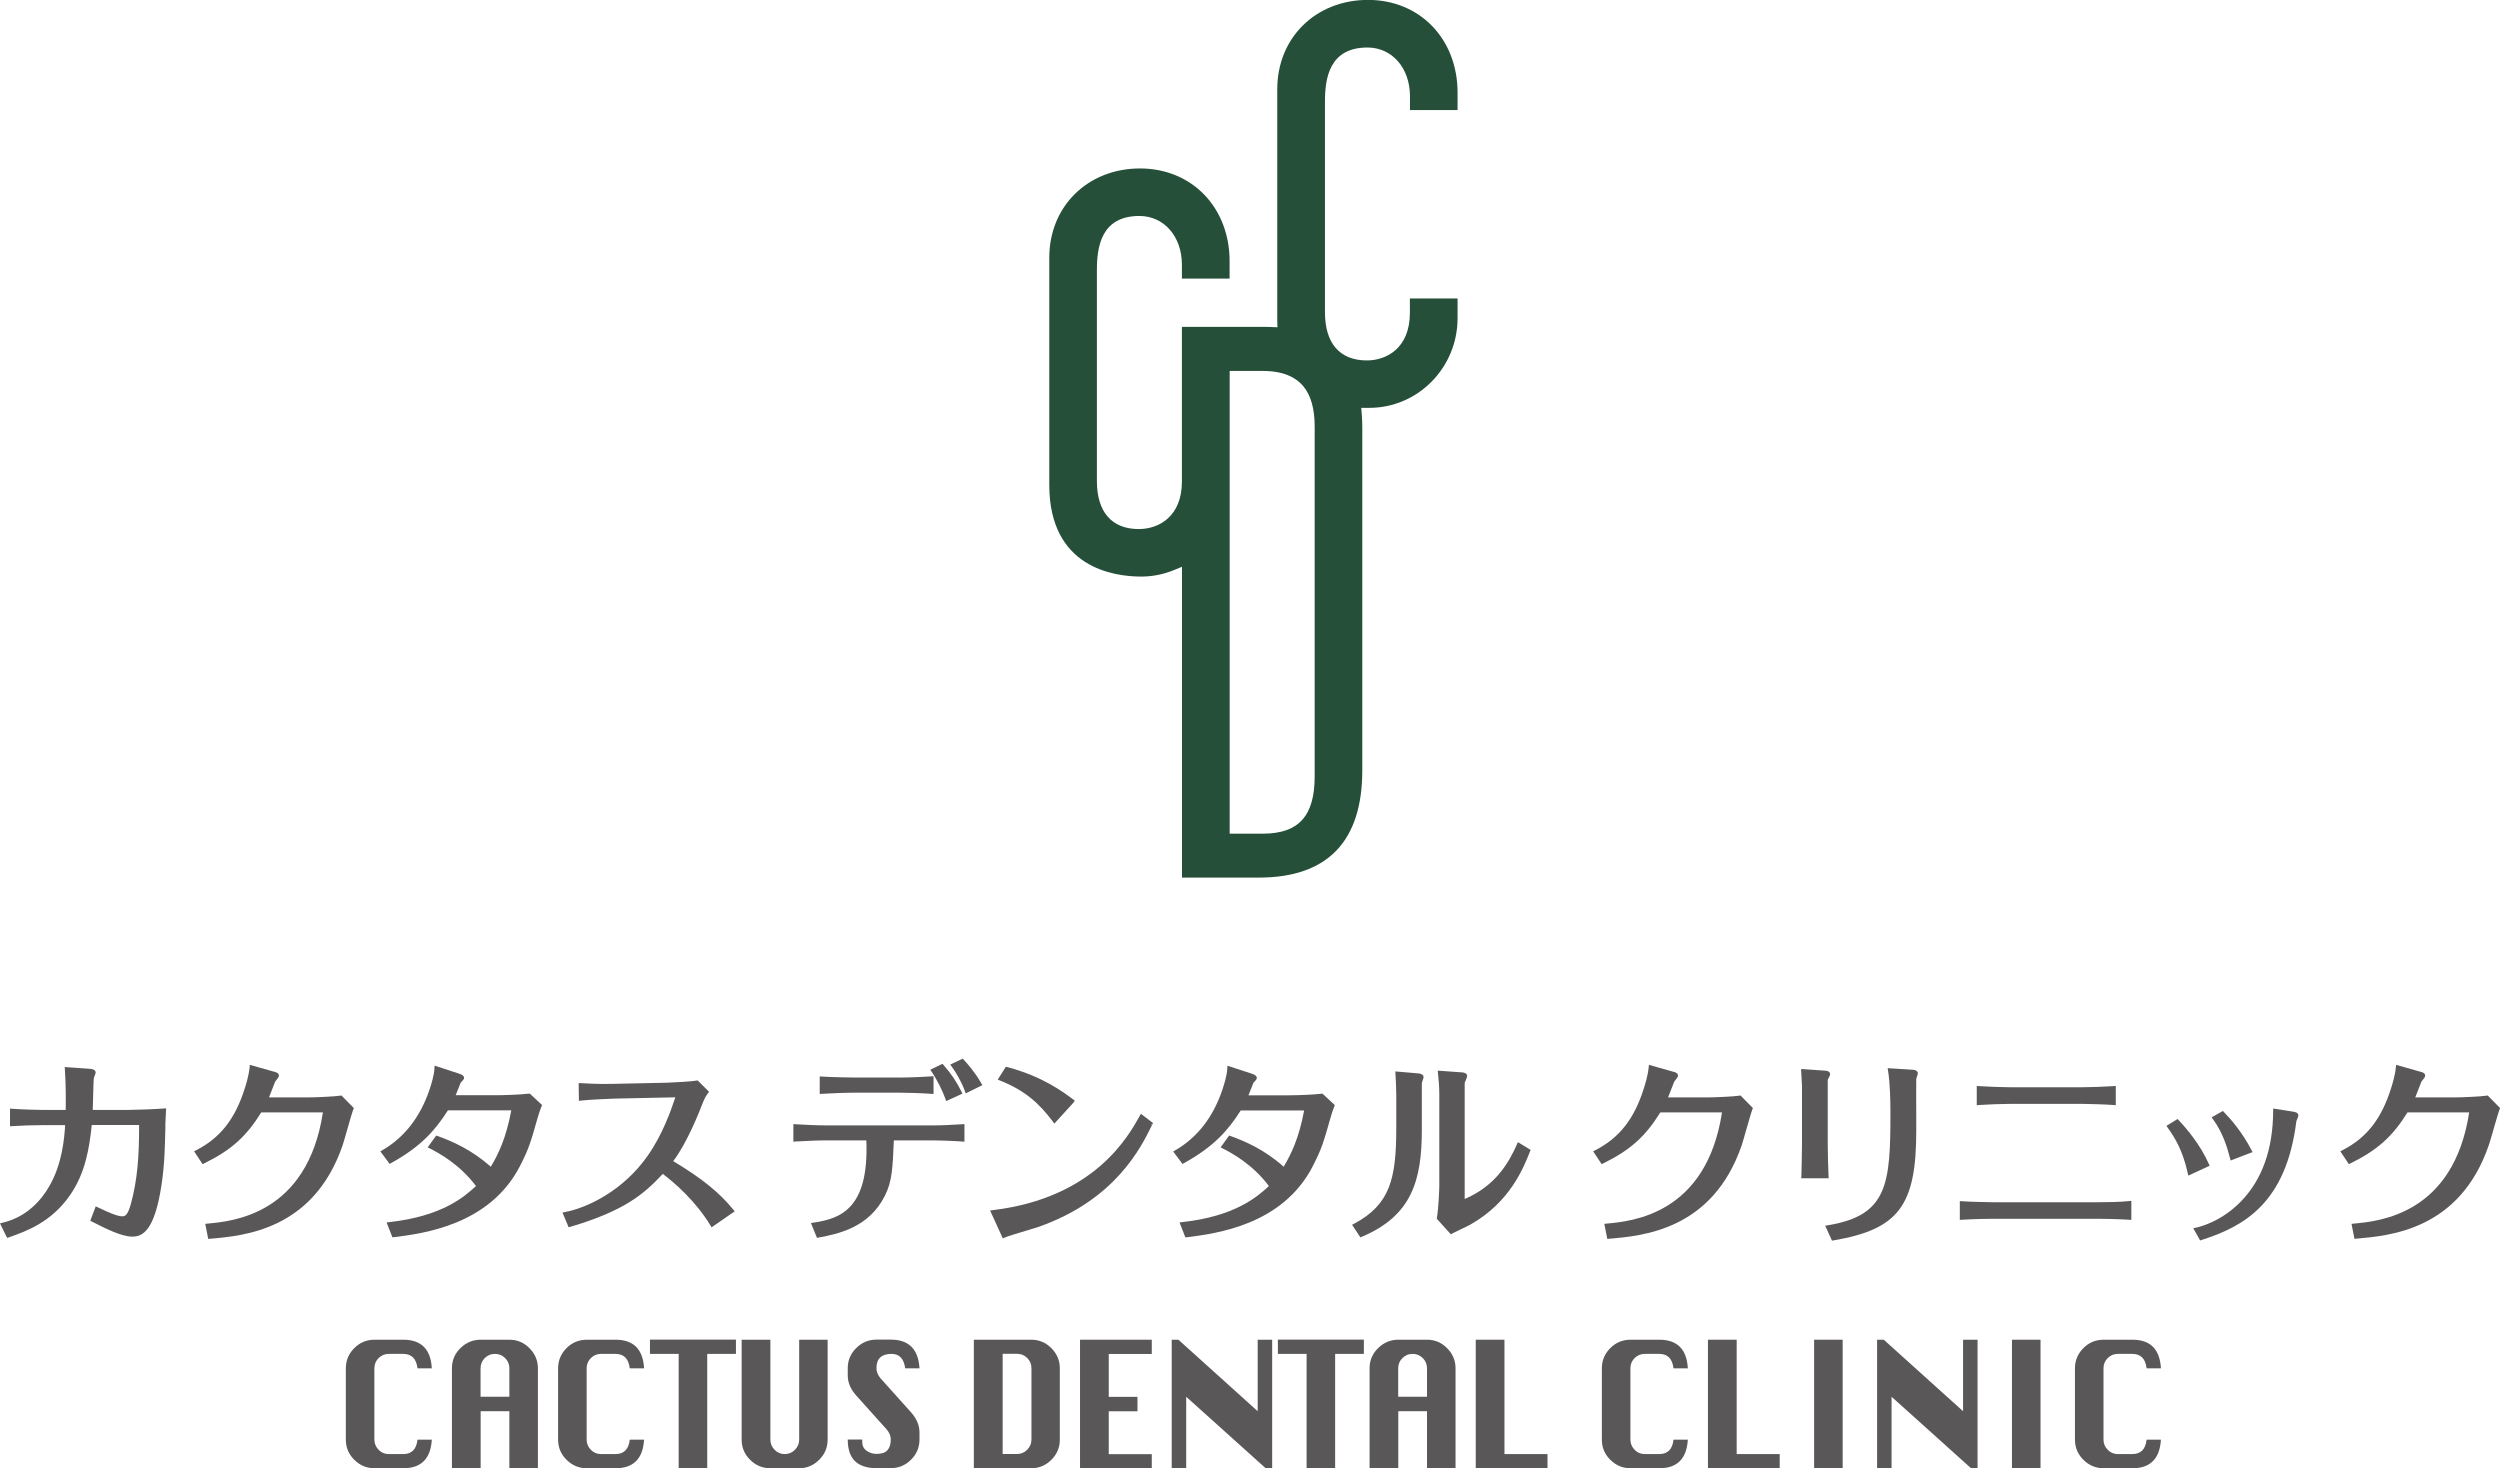 <svg xmlns="http://www.w3.org/2000/svg" width="189" height="111" viewBox="0 0 189 111" fill="none">
  <g clip-path="url(#clip0_5789_906)">
    <path d="M32.645 108.837C32.559 110.279 31.842 111 30.488 111H28.317C27.726 111 27.214 110.789 26.79 110.365C26.358 109.942 26.145 109.432 26.145 108.837V103.446C26.145 102.857 26.358 102.347 26.776 101.924C27.195 101.501 27.712 101.282 28.317 101.282H30.488C31.849 101.282 32.566 102.003 32.645 103.446H31.563C31.477 102.718 31.118 102.354 30.481 102.354H29.386C29.093 102.354 28.834 102.46 28.622 102.672C28.41 102.883 28.303 103.141 28.303 103.446V108.837C28.303 109.128 28.41 109.386 28.622 109.604C28.834 109.823 29.087 109.929 29.386 109.929H30.481C31.125 109.929 31.483 109.565 31.563 108.837H32.645Z" fill="#595757"/>
    <path d="M34.166 111V103.445C34.166 102.85 34.378 102.34 34.809 101.917C35.241 101.494 35.746 101.282 36.337 101.282H38.508C39.099 101.282 39.603 101.494 40.028 101.924C40.453 102.354 40.665 102.856 40.665 103.445V111H38.508V106.687H36.337V111H34.166ZM36.337 105.595H38.508V103.445C38.508 103.141 38.401 102.883 38.189 102.671C37.977 102.459 37.718 102.354 37.412 102.354C37.107 102.354 36.861 102.459 36.649 102.671C36.436 102.883 36.33 103.141 36.33 103.445V105.595H36.337Z" fill="#595757"/>
    <path d="M48.692 108.837C48.606 110.279 47.889 111 46.535 111H44.363C43.773 111 43.261 110.788 42.836 110.365C42.405 109.942 42.192 109.432 42.192 108.837V103.445C42.192 102.856 42.405 102.347 42.823 101.924C43.241 101.5 43.759 101.282 44.363 101.282H46.535C47.895 101.282 48.613 102.003 48.692 103.445H47.61C47.524 102.717 47.165 102.354 46.528 102.354H45.432C45.14 102.354 44.881 102.459 44.669 102.671C44.456 102.883 44.35 103.141 44.35 103.445V108.837C44.35 109.128 44.456 109.386 44.669 109.604C44.881 109.822 45.134 109.928 45.432 109.928H46.528C47.172 109.928 47.53 109.564 47.61 108.837H48.692Z" fill="#595757"/>
    <path d="M51.308 111V102.354H49.137V101.275H55.637V102.354H53.466V111H51.308Z" fill="#595757"/>
    <path d="M60.411 101.282H62.569V108.837C62.569 109.426 62.356 109.935 61.931 110.358C61.506 110.782 61.002 111 60.411 111H58.24C57.649 111 57.138 110.788 56.713 110.365C56.281 109.942 56.069 109.432 56.069 108.837V101.282H58.24V108.837C58.24 109.128 58.346 109.386 58.559 109.604C58.771 109.822 59.023 109.928 59.322 109.928C59.621 109.928 59.886 109.822 60.099 109.604C60.311 109.386 60.418 109.134 60.418 108.837V101.282H60.411Z" fill="#595757"/>
    <path d="M69.513 103.445H68.431C68.338 102.717 67.993 102.354 67.402 102.354C67.017 102.354 66.731 102.446 66.545 102.625C66.353 102.803 66.26 103.081 66.26 103.439C66.26 103.703 66.366 103.961 66.572 104.206L68.876 106.773C69.301 107.249 69.513 107.758 69.513 108.301V108.83C69.513 109.419 69.301 109.928 68.876 110.352C68.451 110.775 67.94 110.993 67.342 110.993H66.26C65.543 110.993 64.998 110.815 64.633 110.458C64.268 110.1 64.089 109.558 64.089 108.83H65.184V109.009C65.184 109.3 65.297 109.525 65.523 109.684C65.749 109.836 65.994 109.915 66.266 109.915C66.652 109.915 66.924 109.822 67.09 109.637C67.256 109.452 67.342 109.181 67.342 108.83C67.342 108.552 67.236 108.301 67.03 108.063L64.726 105.496C64.301 105.026 64.089 104.517 64.089 103.968V103.439C64.089 102.85 64.301 102.34 64.726 101.917C65.151 101.494 65.662 101.275 66.26 101.275H67.342C68.703 101.275 69.427 101.996 69.513 103.439V103.445Z" fill="#595757"/>
    <path d="M73.623 111V101.282H77.965C78.556 101.282 79.061 101.494 79.486 101.924C79.91 102.354 80.123 102.856 80.123 103.445V108.837C80.123 109.426 79.91 109.935 79.486 110.358C79.061 110.782 78.556 111 77.965 111H73.623ZM75.801 109.922H76.883C77.188 109.922 77.447 109.816 77.66 109.598C77.872 109.379 77.978 109.128 77.978 108.83V103.439C77.978 103.134 77.872 102.876 77.66 102.665C77.447 102.453 77.188 102.347 76.883 102.347H75.801V109.915V109.922Z" fill="#595757"/>
    <path d="M81.65 111V101.282H87.074V102.36H83.821V105.602H85.992V106.693H83.821V109.935H87.074V111.013H81.65V111Z" fill="#595757"/>
    <path d="M88.581 111V101.282H89.086L95.081 106.687V101.282H96.176V111H95.685L89.677 105.595V111H88.581Z" fill="#595757"/>
    <path d="M98.779 111V102.354H96.608V101.275H103.108V102.354H100.937V111H98.779Z" fill="#595757"/>
    <path d="M103.54 111V103.445C103.54 102.85 103.752 102.34 104.184 101.917C104.615 101.494 105.12 101.282 105.711 101.282H107.882C108.473 101.282 108.977 101.494 109.402 101.924C109.827 102.354 110.039 102.856 110.039 103.445V111H107.882V106.687H105.711V111H103.54ZM105.711 105.595H107.882V103.445C107.882 103.141 107.775 102.883 107.563 102.671C107.35 102.459 107.092 102.354 106.786 102.354C106.481 102.354 106.235 102.459 106.023 102.671C105.81 102.883 105.704 103.141 105.704 103.445V105.595H105.711Z" fill="#595757"/>
    <path d="M111.566 111V101.282H113.737V109.928H116.991V111.007H111.566V111Z" fill="#595757"/>
    <path d="M127.6 108.837C127.514 110.279 126.797 111 125.442 111H123.271C122.68 111 122.169 110.788 121.744 110.365C121.313 109.942 121.1 109.432 121.1 108.837V103.445C121.1 102.856 121.313 102.347 121.731 101.924C122.149 101.5 122.667 101.282 123.271 101.282H125.442C126.803 101.282 127.52 102.003 127.6 103.445H126.518C126.431 102.717 126.073 102.354 125.436 102.354H124.34C124.048 102.354 123.789 102.459 123.577 102.671C123.364 102.883 123.258 103.141 123.258 103.445V108.837C123.258 109.128 123.364 109.386 123.577 109.604C123.789 109.822 124.041 109.928 124.34 109.928H125.436C126.08 109.928 126.438 109.564 126.518 108.837H127.6Z" fill="#595757"/>
    <path d="M129.121 111V101.282H131.292V109.928H134.545V111.007H129.121V111Z" fill="#595757"/>
    <path d="M137.147 111V101.282H139.305V111H137.147Z" fill="#595757"/>
    <path d="M141.908 111V101.282H142.412L148.408 106.687V101.282H149.503V111H149.012L143.003 105.595V111H141.908Z" fill="#595757"/>
    <path d="M152.105 111V101.282H154.263V111H152.105Z" fill="#595757"/>
    <path d="M163.366 108.837C163.28 110.279 162.563 111 161.208 111H159.037C158.446 111 157.935 110.788 157.51 110.365C157.079 109.942 156.866 109.432 156.866 108.837V103.445C156.866 102.856 157.079 102.347 157.497 101.924C157.915 101.5 158.433 101.282 159.037 101.282H161.208C162.569 101.282 163.286 102.003 163.366 103.445H162.284C162.198 102.717 161.839 102.354 161.202 102.354H160.106C159.814 102.354 159.555 102.459 159.343 102.671C159.13 102.883 159.024 103.141 159.024 103.445V108.837C159.024 109.128 159.13 109.386 159.343 109.604C159.555 109.822 159.807 109.928 160.106 109.928H161.202C161.846 109.928 162.204 109.564 162.284 108.837H163.366Z" fill="#595757"/>
    <path d="M5.126 84.082C5.139 83.447 5.152 82.097 5.066 80.854L6.759 80.973C6.805 80.973 7.058 80.999 7.058 81.079C7.058 81.138 6.938 81.403 6.925 81.462C6.878 81.594 6.852 83.665 6.819 84.082H9.7C10.251 84.082 11.778 84.022 12.362 83.976C12.349 84.201 12.336 84.419 12.316 84.982C12.289 86.43 12.269 87.985 12.017 89.619C11.479 93.072 10.603 93.337 9.979 93.337C9.222 93.337 7.941 92.702 7.004 92.225L7.303 91.438C8 91.762 8.757 92.133 9.222 92.133C9.547 92.133 9.786 91.954 10.025 91.114C10.576 89.083 10.663 87.191 10.663 84.896H6.772C6.593 86.629 6.327 88.541 5.165 90.241C3.751 92.298 1.839 92.966 0.617 93.396L0.232 92.596C2.417 92.08 3.499 90.386 3.871 89.738C4.913 87.932 5.033 85.901 5.086 84.896H3.18C2.589 84.896 1.487 84.922 0.91 84.968V83.989C1.713 84.049 2.988 84.075 3.167 84.075H5.112L5.126 84.082Z" fill="#595757"/>
    <path d="M0.564 93.595L0.478 93.469L0 92.484L0.199 92.437C2.065 91.994 3.154 90.684 3.738 89.659C4.701 87.985 4.86 86.086 4.926 85.061H3.2C2.583 85.061 1.507 85.094 0.936 85.134L0.757 85.147V83.811L0.936 83.824C1.733 83.883 3.008 83.91 3.18 83.91H4.966C4.979 83.288 4.986 82.025 4.906 80.86L4.893 80.668L6.779 80.801C6.799 80.801 7.23 80.814 7.23 81.072C7.23 81.131 7.204 81.217 7.137 81.383C7.117 81.429 7.097 81.475 7.097 81.495C7.071 81.601 7.051 82.421 7.038 83.017C7.031 83.367 7.018 83.698 7.011 83.91H9.72C10.264 83.91 11.798 83.85 12.369 83.804L12.562 83.791L12.548 83.983C12.535 84.201 12.522 84.426 12.502 84.982V85.259C12.469 86.655 12.442 88.097 12.203 89.632C11.678 93.032 10.795 93.489 10.005 93.489C9.215 93.489 8.087 92.933 6.958 92.358L6.825 92.292L7.237 91.2L7.536 91.339C8.153 91.63 8.85 91.954 9.242 91.954C9.448 91.954 9.647 91.888 9.886 91.055C10.404 89.149 10.517 87.396 10.517 85.048H6.938C6.752 86.807 6.46 88.653 5.318 90.32C3.884 92.411 1.972 93.085 0.71 93.529L0.571 93.575L0.564 93.595ZM0.478 92.708L0.71 93.191C1.952 92.755 3.711 92.08 5.039 90.148C6.161 88.494 6.433 86.635 6.619 84.876L6.633 84.73H10.842V84.896C10.842 87.297 10.736 89.176 10.198 91.16C9.966 91.994 9.7 92.305 9.235 92.305C8.77 92.305 8.08 91.981 7.409 91.67L7.23 92.146C8.047 92.556 9.295 93.171 9.992 93.171C10.384 93.171 11.307 93.171 11.864 89.593C12.097 88.078 12.13 86.649 12.156 85.259V84.975C12.17 84.565 12.183 84.333 12.196 84.148C11.519 84.188 10.225 84.241 9.713 84.241H6.653L6.666 84.062C6.679 83.897 6.692 83.467 6.706 83.004C6.739 81.859 6.752 81.489 6.779 81.403C6.779 81.389 6.805 81.33 6.832 81.264C6.845 81.224 6.865 81.184 6.878 81.145C6.838 81.138 6.799 81.131 6.772 81.131L5.258 81.026C5.338 82.263 5.318 83.559 5.305 84.082V84.241H3.193C3.028 84.241 1.905 84.214 1.102 84.161V84.783C1.706 84.743 2.649 84.724 3.207 84.724H5.285L5.272 84.896C5.212 85.894 5.092 87.972 4.03 89.811C3.433 90.856 2.344 92.186 0.485 92.695L0.478 92.708Z" fill="#595757"/>
    <path d="M14.912 87.105C16.797 86.139 17.926 84.664 18.656 82.335C18.729 82.111 18.968 81.356 19.028 80.721L20.661 81.178C20.781 81.204 20.913 81.251 20.913 81.31C20.913 81.383 20.674 81.634 20.648 81.707C20.469 82.183 20.143 82.997 20.084 83.129H23.324C23.802 83.129 25.302 83.07 25.747 82.997L26.55 83.811C26.404 84.181 25.88 86.106 25.734 86.536C23.682 92.503 19.015 93.218 15.881 93.482L15.715 92.669C17.84 92.477 23.49 91.822 24.605 83.93H19.659C18.497 85.828 17.368 86.821 15.376 87.793L14.918 87.099L14.912 87.105Z" fill="#595757"/>
    <path d="M15.742 93.661L15.516 92.523L15.702 92.503C17.574 92.331 23.231 91.822 24.413 84.095H19.752C18.61 85.934 17.475 86.946 15.45 87.945L15.317 88.011L14.673 87.039L14.839 86.953C16.651 86.027 17.78 84.591 18.504 82.282C18.557 82.13 18.809 81.35 18.869 80.701L18.889 80.503L20.715 81.019C20.834 81.045 21.086 81.112 21.086 81.31C21.086 81.409 21.02 81.495 20.894 81.654C20.854 81.7 20.821 81.747 20.801 81.773C20.675 82.111 20.462 82.646 20.336 82.964H23.331C23.782 82.964 25.282 82.904 25.727 82.832L25.814 82.818L26.75 83.771L26.71 83.87C26.63 84.069 26.424 84.79 26.245 85.418C26.099 85.921 25.966 86.397 25.9 86.589C23.702 92.98 18.437 93.43 15.901 93.648L15.755 93.661H15.742ZM15.914 92.821L16.014 93.31C18.53 93.092 23.49 92.556 25.575 86.49C25.641 86.305 25.774 85.835 25.913 85.339C26.079 84.75 26.258 84.148 26.351 83.864L25.681 83.182C25.136 83.255 23.762 83.308 23.317 83.308H19.818L19.924 83.076C19.978 82.951 20.31 82.137 20.489 81.661C20.509 81.608 20.555 81.555 20.622 81.462C20.642 81.436 20.668 81.403 20.695 81.37C20.675 81.37 20.648 81.356 20.615 81.35L19.161 80.94C19.075 81.575 18.849 82.256 18.802 82.395C18.072 84.724 16.937 86.205 15.138 87.171L15.416 87.595C17.322 86.635 18.404 85.65 19.5 83.857L19.546 83.778H24.778L24.751 83.963C23.629 91.888 18.012 92.629 15.901 92.828L15.914 92.821Z" fill="#595757"/>
    <path d="M29.458 92.55C33.635 92.093 35.301 90.519 36.204 89.678C34.929 87.919 33.263 87.026 32.579 86.675L33.037 86.04C34.318 86.496 35.713 87.151 37.14 88.455C37.738 87.476 38.415 86.219 38.846 83.778H33.761C32.838 85.246 31.815 86.49 29.498 87.773L28.994 87.092C31.417 85.683 32.293 83.407 32.619 82.441C32.765 81.998 32.977 81.33 33.004 80.781L34.637 81.317C34.723 81.343 34.903 81.422 34.903 81.482C34.903 81.528 34.723 81.707 34.677 81.747C34.63 81.819 34.279 82.765 34.186 82.964H37.472C38.129 82.964 39.344 82.918 39.982 82.845L40.772 83.586C40.685 83.824 40.579 84.088 40.486 84.413C39.935 86.351 39.816 86.768 39.152 88.071C36.908 92.457 31.915 93.092 29.757 93.357L29.445 92.556L29.458 92.55Z" fill="#595757"/>
    <path d="M29.665 93.535L29.226 92.417L29.439 92.391C33.396 91.954 35.075 90.505 35.985 89.665C34.717 87.978 33.117 87.145 32.506 86.827L32.333 86.741L32.977 85.848L33.097 85.888C34.192 86.285 35.627 86.9 37.107 88.203C37.658 87.277 38.256 86.086 38.654 83.943H33.861C32.891 85.471 31.816 86.682 29.585 87.919L29.459 87.992L28.755 87.046L28.914 86.953C30.567 85.994 31.762 84.459 32.466 82.395C32.612 81.952 32.818 81.297 32.845 80.781L32.858 80.562L34.697 81.165C35.082 81.29 35.082 81.429 35.082 81.482C35.082 81.561 35.049 81.628 34.83 81.846C34.797 81.919 34.69 82.183 34.611 82.395C34.558 82.534 34.498 82.679 34.451 82.799H37.486C38.09 82.799 39.325 82.759 39.975 82.679H40.055L40.978 83.539L40.918 83.698C40.838 83.916 40.739 84.161 40.659 84.459C40.115 86.371 39.989 86.827 39.311 88.15C37.014 92.629 31.955 93.257 29.791 93.529L29.665 93.542V93.535ZM29.698 92.695L29.884 93.178C32.061 92.907 36.848 92.239 39.019 87.998C39.683 86.702 39.796 86.305 40.347 84.373C40.427 84.088 40.513 83.844 40.593 83.632L39.942 83.017C39.258 83.09 38.076 83.129 37.486 83.129H33.94L34.046 82.898C34.086 82.805 34.192 82.54 34.299 82.276C34.471 81.839 34.524 81.707 34.551 81.667C34.617 81.601 34.657 81.555 34.69 81.515C34.664 81.502 34.631 81.489 34.597 81.475L33.163 81.006C33.104 81.508 32.938 82.058 32.785 82.494C32.081 84.571 30.886 86.133 29.246 87.138L29.558 87.555C31.683 86.351 32.699 85.18 33.635 83.685L33.681 83.606H39.052L39.019 83.797C38.588 86.258 37.897 87.528 37.286 88.534L37.18 88.706L37.034 88.567C35.6 87.257 34.192 86.629 33.104 86.232L32.831 86.616C33.568 87.006 35.122 87.892 36.344 89.579L36.43 89.698L36.324 89.798C35.407 90.651 33.748 92.199 29.698 92.689V92.695Z" fill="#595757"/>
    <path d="M53.851 92.55C52.649 90.565 50.969 89.176 50.093 88.521C48.725 90.003 47.298 91.332 43.095 92.576L42.77 91.789C44.536 91.451 47.258 90.128 49.13 87.449C50.319 85.749 50.956 83.837 51.301 82.785L46.428 82.891C45.983 82.904 44.423 82.977 43.945 83.037L43.932 82.058C45.094 82.117 45.419 82.117 46.402 82.104L50.445 82.018C50.903 82.005 52.304 81.932 52.702 81.853L53.4 82.547C53.174 82.845 53.087 83.063 53.014 83.242C52.702 84.042 51.753 86.47 50.664 87.82C52.802 89.11 54.156 90.128 55.318 91.537L53.864 92.543L53.851 92.55Z" fill="#595757"/>
    <path d="M53.798 92.788L53.705 92.636C52.583 90.79 51.016 89.434 50.106 88.746C48.692 90.267 47.218 91.531 43.135 92.742L42.989 92.781L42.524 91.67L42.724 91.63C44.47 91.293 47.152 89.976 48.978 87.356C50.1 85.749 50.724 83.956 51.056 82.957L46.415 83.056C45.964 83.07 44.417 83.142 43.952 83.202L43.766 83.222L43.746 81.886H43.925C45.1 81.952 45.426 81.952 46.382 81.939L50.425 81.853C50.916 81.839 52.278 81.76 52.656 81.694L52.742 81.68L53.605 82.54L53.519 82.653C53.313 82.924 53.233 83.123 53.16 83.301C52.855 84.088 51.952 86.391 50.897 87.78C53.114 89.123 54.349 90.128 55.431 91.438L55.544 91.577L53.791 92.788H53.798ZM42.996 91.921L43.188 92.384C47.185 91.18 48.573 89.93 49.967 88.415L50.067 88.302L50.186 88.395C51.262 89.196 52.769 90.519 53.898 92.318L55.059 91.511C54.004 90.267 52.762 89.295 50.565 87.972L50.405 87.873L50.525 87.727C51.594 86.397 52.536 83.989 52.849 83.195C52.922 83.023 53.001 82.825 53.174 82.58L52.636 82.044C52.138 82.117 50.877 82.183 50.438 82.197L46.395 82.282C45.479 82.296 45.134 82.296 44.091 82.249V82.871C44.729 82.812 46.043 82.752 46.415 82.739L51.527 82.633L51.454 82.851C51.142 83.804 50.498 85.789 49.263 87.562C47.451 90.162 44.802 91.524 42.996 91.928V91.921Z" fill="#595757"/>
    <path d="M61.539 92.596C63.83 92.258 65.908 91.279 65.656 86.053H62.522C61.732 86.053 60.935 86.1 60.145 86.139V85.16C60.782 85.207 61.871 85.246 62.509 85.246H70.489C71.246 85.246 71.99 85.2 72.746 85.16V86.139C71.976 86.08 70.708 86.053 70.489 86.053H67.415C67.329 88.203 67.296 89.249 66.745 90.334C65.583 92.642 63.431 93.105 61.871 93.396L61.546 92.596H61.539ZM70.409 82.527C69.653 82.468 68.358 82.441 68.059 82.441H64.593C63.896 82.441 62.807 82.488 62.143 82.527V81.548C62.854 81.594 64.255 81.621 64.593 81.621H68.059C68.683 81.621 69.785 81.575 70.409 81.535V82.527ZM71.631 83.017C71.438 82.481 71.033 81.628 70.575 80.946L71.213 80.635C71.79 81.303 72.182 81.879 72.534 82.607L71.624 83.023L71.631 83.017ZM73.098 82.421C72.846 81.714 72.401 80.953 72.089 80.543L72.74 80.232C73.052 80.576 73.556 81.138 74.034 81.965L73.098 82.421Z" fill="#595757"/>
    <path d="M61.765 93.582L61.307 92.464L61.513 92.43C63.551 92.126 65.702 91.372 65.496 86.212H62.522C61.732 86.212 60.928 86.258 60.152 86.298L59.979 86.311V84.982L60.158 84.995C60.769 85.034 61.865 85.081 62.509 85.081H70.489C71.226 85.081 71.943 85.041 72.693 84.995L72.912 84.982V86.311L72.733 86.298C71.963 86.239 70.695 86.212 70.489 86.212H67.574C67.488 88.283 67.448 89.315 66.897 90.4C65.675 92.841 63.312 93.284 61.904 93.555L61.772 93.582H61.765ZM61.772 92.728L61.971 93.211C63.405 92.94 65.476 92.484 66.592 90.261C67.11 89.242 67.156 88.23 67.236 86.212L67.249 85.888H70.482C70.688 85.888 71.784 85.914 72.574 85.967V85.345C71.863 85.385 71.186 85.425 70.482 85.425H62.502C61.904 85.425 60.942 85.385 60.304 85.345V85.974C61.028 85.934 61.772 85.894 62.515 85.894H65.808V86.053C66.067 91.207 64.042 92.351 61.765 92.735L61.772 92.728ZM71.531 83.242L71.472 83.07C71.279 82.527 70.881 81.687 70.436 81.032L70.33 80.873L71.252 80.424L71.339 80.523C71.93 81.198 72.315 81.78 72.687 82.527L72.76 82.679L71.531 83.242ZM70.814 81.006C71.186 81.588 71.518 82.282 71.717 82.785L72.308 82.514C71.996 81.899 71.651 81.396 71.166 80.827L70.814 80.999V81.006ZM70.575 82.706L70.396 82.693C69.652 82.633 68.371 82.607 68.059 82.607H64.593C63.903 82.607 62.807 82.653 62.15 82.693L61.971 82.706V81.376L62.15 81.389C62.874 81.436 64.268 81.462 64.593 81.462H68.059C68.703 81.462 69.805 81.416 70.396 81.376L70.575 81.363V82.713V82.706ZM62.316 81.727V82.355C62.973 82.316 63.943 82.276 64.6 82.276H68.066C68.358 82.276 69.486 82.302 70.25 82.355V81.72C69.632 81.76 68.656 81.8 68.066 81.8H64.6C64.301 81.8 63.073 81.773 62.316 81.733V81.727ZM73.005 82.653L72.945 82.481C72.7 81.8 72.262 81.052 71.956 80.642L71.837 80.483L72.786 80.033L72.866 80.126C73.131 80.41 73.676 81.012 74.18 81.886L74.267 82.038L73.005 82.66V82.653ZM72.341 80.609C72.627 81.019 72.965 81.614 73.191 82.197L73.802 81.899C73.39 81.217 72.959 80.721 72.7 80.437L72.335 80.609H72.341Z" fill="#595757"/>
    <path d="M86.955 84.955C86.151 86.596 84.252 90.552 78.483 92.596C78.111 92.728 76.285 93.244 75.894 93.41L75.09 91.65C82.699 90.73 85.348 86.172 86.297 84.452L86.955 84.955ZM79.718 84.677C78.649 83.268 77.607 82.309 75.675 81.535L76.119 80.827C78.795 81.535 80.342 82.726 81.026 83.242L79.718 84.677Z" fill="#595757"/>
    <path d="M75.814 93.628L74.851 91.511L75.077 91.484C82.732 90.558 85.308 85.901 86.158 84.373L86.251 84.201L87.167 84.902L87.107 85.021L86.961 84.948L87.094 85.048C86.271 86.735 84.339 90.691 78.543 92.742C78.39 92.794 77.998 92.913 77.56 93.046C76.949 93.231 76.186 93.456 75.966 93.555L75.82 93.615L75.814 93.628ZM75.336 91.782L75.98 93.198C76.305 93.085 76.909 92.9 77.46 92.735C77.892 92.603 78.277 92.49 78.423 92.437C83.987 90.466 85.912 86.702 86.742 85.001L86.35 84.697C85.401 86.397 82.725 90.81 75.336 91.782ZM79.704 84.935L79.585 84.776C78.576 83.447 77.553 82.468 75.615 81.694L75.429 81.621L76.046 80.642L76.166 80.675C78.848 81.389 80.435 82.593 81.112 83.103L81.258 83.215L81.152 83.361L79.711 84.942L79.704 84.935ZM75.92 81.456C77.739 82.216 78.755 83.162 79.731 84.413L80.78 83.255C80.05 82.706 78.576 81.661 76.199 81.012L75.92 81.456Z" fill="#595757"/>
    <path d="M89.411 92.55C93.587 92.093 95.254 90.519 96.156 89.678C94.882 87.919 93.215 87.026 92.531 86.675L92.99 86.04C94.264 86.496 95.665 87.151 97.093 88.455C97.69 87.476 98.374 86.219 98.799 83.778H93.713C92.79 85.246 91.768 86.49 89.451 87.773L88.946 87.092C91.37 85.683 92.246 83.407 92.571 82.441C92.717 81.998 92.93 81.33 92.956 80.781L94.59 81.317C94.676 81.343 94.855 81.422 94.855 81.482C94.855 81.528 94.676 81.707 94.629 81.747C94.583 81.819 94.231 82.765 94.138 82.964H97.425C98.075 82.964 99.297 82.918 99.934 82.845L100.724 83.586C100.638 83.824 100.532 84.088 100.445 84.413C99.894 86.351 99.775 86.768 99.111 88.071C96.867 92.457 91.874 93.092 89.716 93.357L89.404 92.556L89.411 92.55Z" fill="#595757"/>
    <path d="M89.61 93.535L89.172 92.417L89.384 92.391C93.341 91.954 95.021 90.505 95.931 89.665C94.663 87.978 93.062 87.145 92.452 86.827L92.279 86.741L92.923 85.848L93.043 85.888C94.138 86.285 95.579 86.9 97.046 88.203C97.597 87.277 98.195 86.086 98.593 83.95H93.799C92.83 85.478 91.761 86.682 89.524 87.925L89.398 87.998L88.694 87.052L88.853 86.96C90.513 86 91.708 84.466 92.405 82.402C92.551 81.958 92.757 81.303 92.784 80.787L92.797 80.569L94.636 81.171C95.014 81.297 95.014 81.436 95.014 81.489C95.014 81.568 94.981 81.634 94.762 81.853C94.729 81.925 94.623 82.19 94.543 82.402C94.49 82.54 94.43 82.686 94.384 82.805H97.418C98.022 82.805 99.257 82.765 99.908 82.686H99.987L100.91 83.546L100.844 83.725C100.764 83.936 100.671 84.181 100.598 84.466C100.054 86.377 99.927 86.827 99.25 88.157C96.953 92.636 91.894 93.264 89.73 93.535L89.603 93.549L89.61 93.535ZM89.643 92.695L89.829 93.178C92.007 92.907 96.794 92.239 98.965 87.998C99.629 86.702 99.742 86.298 100.293 84.373C100.372 84.088 100.459 83.844 100.538 83.632L99.888 83.017C99.204 83.09 98.022 83.129 97.438 83.129H93.892L93.999 82.898C94.038 82.805 94.145 82.54 94.244 82.282C94.417 81.846 94.47 81.714 94.497 81.674C94.563 81.608 94.609 81.555 94.636 81.522C94.609 81.508 94.576 81.495 94.543 81.482L93.109 81.012C93.049 81.515 92.883 82.064 92.731 82.501C92.027 84.578 90.832 86.139 89.192 87.145L89.504 87.562C91.628 86.358 92.644 85.187 93.58 83.692L93.627 83.612H98.998L98.965 83.804C98.533 86.258 97.843 87.535 97.232 88.541L97.126 88.713L96.98 88.574C95.552 87.264 94.138 86.635 93.049 86.239L92.77 86.622C93.474 86.993 95.067 87.912 96.282 89.586L96.369 89.705L96.263 89.804C95.346 90.658 93.687 92.206 89.637 92.695H89.643Z" fill="#595757"/>
    <path d="M107.337 85.418C107.337 89.388 106.474 91.842 102.909 93.344L102.464 92.662C105.286 91.154 105.73 89.037 105.73 85.273V82.832C105.73 82.435 105.704 81.575 105.671 81.191L107.244 81.323C107.33 81.337 107.47 81.37 107.47 81.442C107.47 81.469 107.337 81.813 107.337 81.872V85.425V85.418ZM108.97 82.719C108.97 82.183 108.924 81.654 108.864 81.118L110.497 81.237C110.57 81.237 110.736 81.264 110.736 81.343C110.736 81.422 110.57 81.76 110.557 81.833V90.896C113.219 89.857 114.242 87.906 114.82 86.589L115.503 87.006C114.952 88.395 113.943 90.81 111.088 92.424C110.896 92.543 109.913 92.986 109.707 93.105L108.784 92.087C108.917 91.299 108.964 89.804 108.964 89.659V82.726L108.97 82.719Z" fill="#595757"/>
    <path d="M102.842 93.542L102.218 92.596L102.378 92.51C105.1 91.055 105.558 89.096 105.558 85.266V82.825C105.558 82.415 105.525 81.561 105.498 81.191L105.485 80.999L107.251 81.151C107.35 81.165 107.623 81.211 107.623 81.436C107.623 81.475 107.609 81.508 107.563 81.647C107.53 81.733 107.496 81.839 107.49 81.879V85.418C107.49 89.229 106.733 91.908 102.962 93.496L102.836 93.549L102.842 93.542ZM102.696 92.715L102.968 93.132C106.474 91.61 107.171 89.143 107.171 85.418V81.866C107.171 81.813 107.191 81.74 107.264 81.535C107.264 81.522 107.277 81.502 107.277 81.489C107.264 81.489 107.244 81.482 107.218 81.475L105.85 81.363C105.876 81.786 105.896 82.474 105.896 82.825V85.266C105.896 89.083 105.412 91.194 102.696 92.715ZM109.681 93.31L108.619 92.133L108.632 92.053C108.765 91.266 108.811 89.771 108.811 89.652V82.719C108.811 82.144 108.758 81.568 108.711 81.138L108.692 80.94L110.524 81.072C110.703 81.072 110.916 81.158 110.916 81.343C110.916 81.409 110.883 81.502 110.796 81.7C110.77 81.773 110.736 81.833 110.73 81.866V90.644C113.047 89.659 114.056 87.925 114.68 86.516L114.753 86.344L115.716 86.933L115.663 87.065C115.171 88.302 114.156 90.882 111.175 92.57C111.068 92.636 110.75 92.788 110.411 92.947C110.146 93.072 109.887 93.198 109.794 93.251L109.674 93.317L109.681 93.31ZM108.964 92.027L109.747 92.894C109.873 92.828 110.066 92.735 110.265 92.642C110.564 92.497 110.909 92.338 111.002 92.278C113.784 90.704 114.8 88.316 115.298 87.065L114.893 86.821C114.215 88.302 113.107 90.076 110.61 91.048L110.385 91.134V81.826C110.398 81.76 110.431 81.667 110.471 81.568C110.491 81.522 110.517 81.456 110.537 81.403C110.524 81.403 110.504 81.403 110.491 81.403L109.043 81.297C109.083 81.707 109.13 82.21 109.13 82.719V89.652C109.13 89.764 109.09 91.207 108.964 92.027Z" fill="#595757"/>
    <path d="M120.682 87.105C122.567 86.139 123.696 84.664 124.426 82.335C124.499 82.111 124.738 81.356 124.798 80.721L126.431 81.178C126.551 81.204 126.684 81.251 126.684 81.31C126.684 81.383 126.445 81.634 126.418 81.707C126.239 82.183 125.913 82.997 125.854 83.129H129.094C129.572 83.129 131.072 83.07 131.517 82.997L132.32 83.811C132.174 84.181 131.65 86.106 131.504 86.536C129.452 92.503 124.785 93.218 121.651 93.482L121.485 92.669C123.61 92.477 129.26 91.822 130.375 83.93H125.429C124.267 85.828 123.138 86.821 121.146 87.793L120.688 87.099L120.682 87.105Z" fill="#595757"/>
    <path d="M121.512 93.661L121.286 92.523L121.472 92.503C123.344 92.331 129.001 91.822 130.183 84.095H125.522C124.38 85.934 123.245 86.946 121.22 87.945L121.087 88.011L120.443 87.039L120.609 86.953C122.421 86.027 123.55 84.591 124.274 82.282C124.327 82.13 124.579 81.343 124.639 80.701L124.659 80.503L126.485 81.019C126.604 81.045 126.856 81.112 126.856 81.31C126.856 81.409 126.79 81.495 126.664 81.654C126.624 81.7 126.591 81.747 126.571 81.773C126.445 82.111 126.232 82.646 126.106 82.964H129.1C129.552 82.964 131.059 82.904 131.497 82.832L131.584 82.818L132.52 83.771L132.48 83.87C132.4 84.069 132.194 84.79 132.015 85.418C131.869 85.921 131.736 86.397 131.67 86.589C129.472 92.98 124.207 93.43 121.671 93.648L121.525 93.661H121.512ZM121.684 92.821L121.784 93.31C124.3 93.092 129.26 92.556 131.345 86.49C131.411 86.305 131.544 85.835 131.683 85.339C131.849 84.75 132.022 84.148 132.121 83.864L131.451 83.182C130.906 83.255 129.532 83.308 129.087 83.308H125.588L125.695 83.076C125.748 82.951 126.08 82.137 126.259 81.661C126.279 81.608 126.325 81.555 126.392 81.462C126.412 81.436 126.438 81.403 126.465 81.37C126.445 81.37 126.418 81.356 126.385 81.35L124.931 80.94C124.845 81.548 124.639 82.197 124.572 82.395C123.842 84.724 122.707 86.205 120.908 87.171L121.186 87.595C123.092 86.635 124.174 85.65 125.27 83.857L125.316 83.778H130.548L130.521 83.963C129.399 91.888 123.782 92.629 121.671 92.828L121.684 92.821Z" fill="#595757"/>
    <path d="M136.397 82.111C136.397 82.005 136.351 81.251 136.337 80.999L137.931 81.105C138.004 81.105 138.196 81.118 138.196 81.211C138.196 81.27 138.004 81.555 138.017 81.628V86.53C138.017 86.887 138.044 88.514 138.077 88.911H136.351C136.364 88.673 136.397 86.761 136.397 86.51V82.111ZM138.223 92.788C142.937 92.02 143.083 89.368 143.083 84.108C143.083 83.162 143.056 81.826 142.904 80.926L144.597 81.032C144.67 81.032 144.816 81.059 144.816 81.138C144.816 81.198 144.71 81.449 144.696 81.508C144.67 81.641 144.696 84.856 144.696 85.491C144.696 91.193 143.315 92.794 138.588 93.608L138.216 92.794L138.223 92.788Z" fill="#595757"/>
    <path d="M138.495 93.787L137.984 92.662L138.196 92.629C142.724 91.888 142.917 89.487 142.917 84.115C142.917 83.162 142.884 81.846 142.738 80.959L142.705 80.754L144.61 80.873C144.789 80.873 144.988 80.966 144.988 81.145C144.988 81.204 144.962 81.284 144.902 81.449C144.889 81.495 144.869 81.535 144.869 81.555C144.856 81.694 144.869 83.566 144.869 84.578C144.869 84.995 144.869 85.332 144.869 85.498C144.869 91.154 143.528 92.933 138.621 93.773L138.495 93.793V93.787ZM138.462 92.913L138.694 93.416C143.335 92.589 144.537 90.936 144.537 85.484C144.537 85.319 144.537 84.982 144.537 84.565C144.524 82.276 144.524 81.555 144.544 81.462C144.55 81.436 144.57 81.383 144.59 81.323C144.603 81.284 144.623 81.237 144.637 81.191C144.623 81.191 144.61 81.191 144.603 81.191L143.103 81.098C143.229 81.991 143.256 83.209 143.256 84.102C143.256 89.44 143.05 92.08 138.469 92.907L138.462 92.913ZM138.25 89.076H136.171L136.185 88.898C136.198 88.68 136.231 86.781 136.231 86.51V82.111C136.231 82.044 136.211 81.674 136.171 81.012L136.158 80.827H136.344L137.938 80.94C138.196 80.94 138.356 81.039 138.356 81.211C138.356 81.277 138.323 81.337 138.263 81.456C138.236 81.508 138.183 81.601 138.177 81.628V86.523C138.177 86.867 138.21 88.494 138.236 88.898L138.25 89.076ZM136.523 88.746H137.898C137.871 88.17 137.845 86.834 137.845 86.53V81.628C137.831 81.561 137.878 81.469 137.964 81.303C137.964 81.297 137.971 81.29 137.977 81.277C137.957 81.277 137.938 81.277 137.918 81.277L136.503 81.184C136.53 81.588 136.55 82.038 136.55 82.117V86.516C136.55 86.715 136.53 88.203 136.51 88.752L136.523 88.746Z" fill="#595757"/>
    <path d="M160.963 92.047C160.013 91.987 158.958 91.974 158.599 91.974H150.632C150.466 91.974 149.251 91.987 148.328 92.047V90.982C148.952 91.028 150.512 91.055 150.645 91.055H158.599C159.283 91.055 160.325 91.041 160.963 90.969V92.047ZM159.787 83.374C159.283 83.328 157.782 83.288 157.424 83.288H151.986C151.362 83.288 150.2 83.334 149.609 83.374V82.276C150.174 82.322 151.409 82.362 151.986 82.362H157.411C157.988 82.362 159.21 82.316 159.787 82.276V83.374Z" fill="#595757"/>
    <path d="M148.162 92.225V90.803L148.341 90.816C148.979 90.863 150.539 90.889 150.645 90.889H158.599C159.19 90.889 160.285 90.876 160.943 90.803L161.129 90.783V92.225L160.949 92.212C159.98 92.153 158.924 92.139 158.599 92.139H150.632C150.479 92.139 149.264 92.153 148.341 92.212L148.162 92.225ZM150.632 91.809H158.599C158.911 91.809 159.874 91.822 160.797 91.875V91.154C160.119 91.213 159.15 91.227 158.599 91.227H150.645C150.539 91.227 149.211 91.2 148.494 91.16V91.875C149.404 91.822 150.486 91.809 150.632 91.809ZM159.953 83.553L159.774 83.539C159.27 83.493 157.782 83.453 157.424 83.453H151.986C151.382 83.453 150.234 83.493 149.623 83.539L149.443 83.553V82.097L149.623 82.111C150.161 82.15 151.395 82.197 151.986 82.197H157.411C157.995 82.197 159.216 82.15 159.774 82.111L159.953 82.097V83.553ZM149.775 82.454V83.195C150.419 83.156 151.429 83.116 151.986 83.116H157.424C157.749 83.116 158.997 83.149 159.621 83.195V82.454C159.004 82.494 157.948 82.534 157.411 82.534H151.986C151.435 82.534 150.38 82.494 149.775 82.454Z" fill="#595757"/>
    <path d="M164.608 84.81C165.278 85.517 166.241 86.708 166.838 88.051L165.557 88.647C165.159 86.841 164.548 85.908 164.023 85.167L164.601 84.81H164.608ZM173.345 84.201C173.524 84.227 173.597 84.26 173.597 84.32C173.597 84.38 173.464 84.664 173.451 84.717C172.708 90.684 169.793 92.49 166.407 93.575L166.068 92.966C167.39 92.682 171.984 90.876 172.03 83.996L173.352 84.201H173.345ZM168.027 84.201C168.458 84.644 169.361 85.65 170.065 87.013L168.757 87.515C168.638 87.072 168.312 85.696 167.449 84.525L168.027 84.201Z" fill="#595757"/>
    <path d="M166.327 93.773L165.809 92.854L166.028 92.808C166.334 92.742 167.94 92.344 169.401 90.843C171.008 89.202 171.838 86.893 171.851 83.996V83.804L173.365 84.042C173.511 84.069 173.756 84.108 173.756 84.327C173.756 84.393 173.723 84.472 173.65 84.651C173.63 84.704 173.61 84.75 173.604 84.77C172.84 90.889 169.713 92.702 166.447 93.74L166.32 93.78L166.327 93.773ZM166.314 93.079L166.48 93.376C170.065 92.206 172.588 90.254 173.278 84.697C173.292 84.651 173.312 84.585 173.345 84.512C173.365 84.466 173.385 84.419 173.398 84.38C173.378 84.38 173.345 84.366 173.312 84.36L172.176 84.181C172.123 87.079 171.267 89.394 169.633 91.068C168.319 92.411 166.891 92.913 166.307 93.072L166.314 93.079ZM165.437 88.878L165.391 88.68C165.006 86.953 164.435 86.04 163.884 85.259L163.784 85.114L164.627 84.598L164.72 84.697C165.291 85.299 166.34 86.53 166.984 87.985L167.051 88.13L165.437 88.878ZM164.262 85.213C164.78 85.961 165.298 86.854 165.67 88.408L166.613 87.972C166.022 86.702 165.119 85.617 164.574 85.021L164.262 85.213ZM168.637 87.74L168.564 87.469C168.425 86.94 168.1 85.696 167.31 84.624L167.197 84.472L168.053 83.989L168.14 84.082C168.618 84.571 169.52 85.597 170.204 86.933L170.291 87.099L168.637 87.734V87.74ZM167.688 84.578C168.398 85.61 168.717 86.735 168.87 87.297L169.833 86.927C169.222 85.782 168.458 84.889 168 84.406L167.695 84.578H167.688Z" fill="#595757"/>
    <path d="M177.169 87.105C179.054 86.139 180.183 84.664 180.913 82.335C180.987 82.111 181.226 81.356 181.285 80.721L182.919 81.178C183.038 81.204 183.171 81.251 183.171 81.31C183.171 81.383 182.932 81.634 182.905 81.707C182.726 82.183 182.401 82.997 182.341 83.129H185.581C186.059 83.129 187.559 83.07 188.004 82.997L188.808 83.811C188.662 84.181 188.137 86.106 187.991 86.536C185.939 92.503 181.272 93.218 178.138 93.482L177.972 92.669C180.097 92.477 185.747 91.822 186.862 83.93H181.916C180.754 85.828 179.625 86.821 177.634 87.793L177.176 87.099L177.169 87.105Z" fill="#595757"/>
    <path d="M177.999 93.661L177.773 92.523L177.959 92.503C179.831 92.331 185.488 91.822 186.67 84.095H182.009C180.867 85.934 179.731 86.946 177.706 87.945L177.574 88.011L176.93 87.039L177.096 86.953C178.908 86.027 180.037 84.591 180.761 82.282C180.814 82.13 181.066 81.343 181.126 80.701L181.146 80.503L182.971 81.019C183.091 81.045 183.343 81.112 183.343 81.31C183.343 81.409 183.277 81.495 183.151 81.654C183.111 81.7 183.078 81.747 183.058 81.773C182.932 82.111 182.719 82.646 182.593 82.964H185.587C186.039 82.964 187.546 82.904 187.984 82.832L188.07 82.818L189.007 83.771L188.967 83.87C188.887 84.069 188.681 84.783 188.502 85.405C188.356 85.914 188.216 86.391 188.15 86.582C185.952 92.973 180.688 93.423 178.151 93.641L178.005 93.654L177.999 93.661ZM178.165 92.821L178.264 93.31C180.78 93.092 185.74 92.556 187.825 86.49C187.891 86.305 188.024 85.828 188.17 85.326C188.336 84.743 188.509 84.141 188.608 83.857L187.938 83.176C187.393 83.248 186.019 83.301 185.574 83.301H182.075L182.181 83.07C182.234 82.944 182.566 82.13 182.746 81.654C182.766 81.601 182.812 81.548 182.878 81.456C182.898 81.429 182.925 81.396 182.952 81.363C182.932 81.363 182.905 81.35 182.872 81.343L181.418 80.933C181.332 81.542 181.126 82.19 181.059 82.388C180.329 84.717 179.194 86.199 177.394 87.165L177.673 87.588C179.579 86.629 180.661 85.643 181.756 83.85L181.803 83.771H187.035L187.008 83.956C185.886 91.882 180.269 92.622 178.158 92.821H178.165Z" fill="#595757"/>
    <path d="M106.587 8.322H110.192V7.006C110.192 2.944 107.344 -0.007 103.42 -0.007C99.496 -0.007 96.562 2.831 96.562 6.741V23.921C96.562 24.027 96.562 24.133 96.562 24.232L96.575 24.742L96.097 24.722C95.918 24.715 95.738 24.709 95.552 24.709H89.352V36.405C89.352 39.057 87.599 39.997 86.092 39.997C84.047 39.997 82.925 38.707 82.925 36.358V20.402C82.925 18.649 83.257 16.327 86.138 16.327C87.997 16.327 89.352 17.875 89.352 20.012V21.064H92.957V19.747C92.957 15.685 90.108 12.735 86.184 12.735C82.261 12.735 79.326 15.573 79.326 19.482V36.663C79.326 42.914 84.186 43.589 86.278 43.589C87.127 43.589 87.957 43.424 88.747 43.099L89.358 42.848V66.346H95.161C100.353 66.346 102.989 63.62 102.989 58.236V32.33C102.989 31.999 102.975 31.655 102.949 31.317L102.909 30.834H103.506C107.191 30.841 110.192 27.798 110.192 24.054V22.565H106.587V23.657C106.587 26.309 104.834 27.249 103.334 27.249C101.289 27.249 100.167 25.959 100.167 23.61V7.667C100.167 5.914 100.499 3.592 103.38 3.592C105.239 3.592 106.594 5.14 106.594 7.277V8.329L106.587 8.322ZM99.39 58.685C99.39 61.689 98.182 63.025 95.473 63.025H92.963V28.043H95.473C98.985 28.043 99.39 30.497 99.39 32.343V58.685Z" fill="#254F38"/>
  </g>
  <defs>
    <clipPath id="clip0_5789_906">
      <rect width="189" height="111" fill="white"/>
    </clipPath>
  </defs>
</svg>
